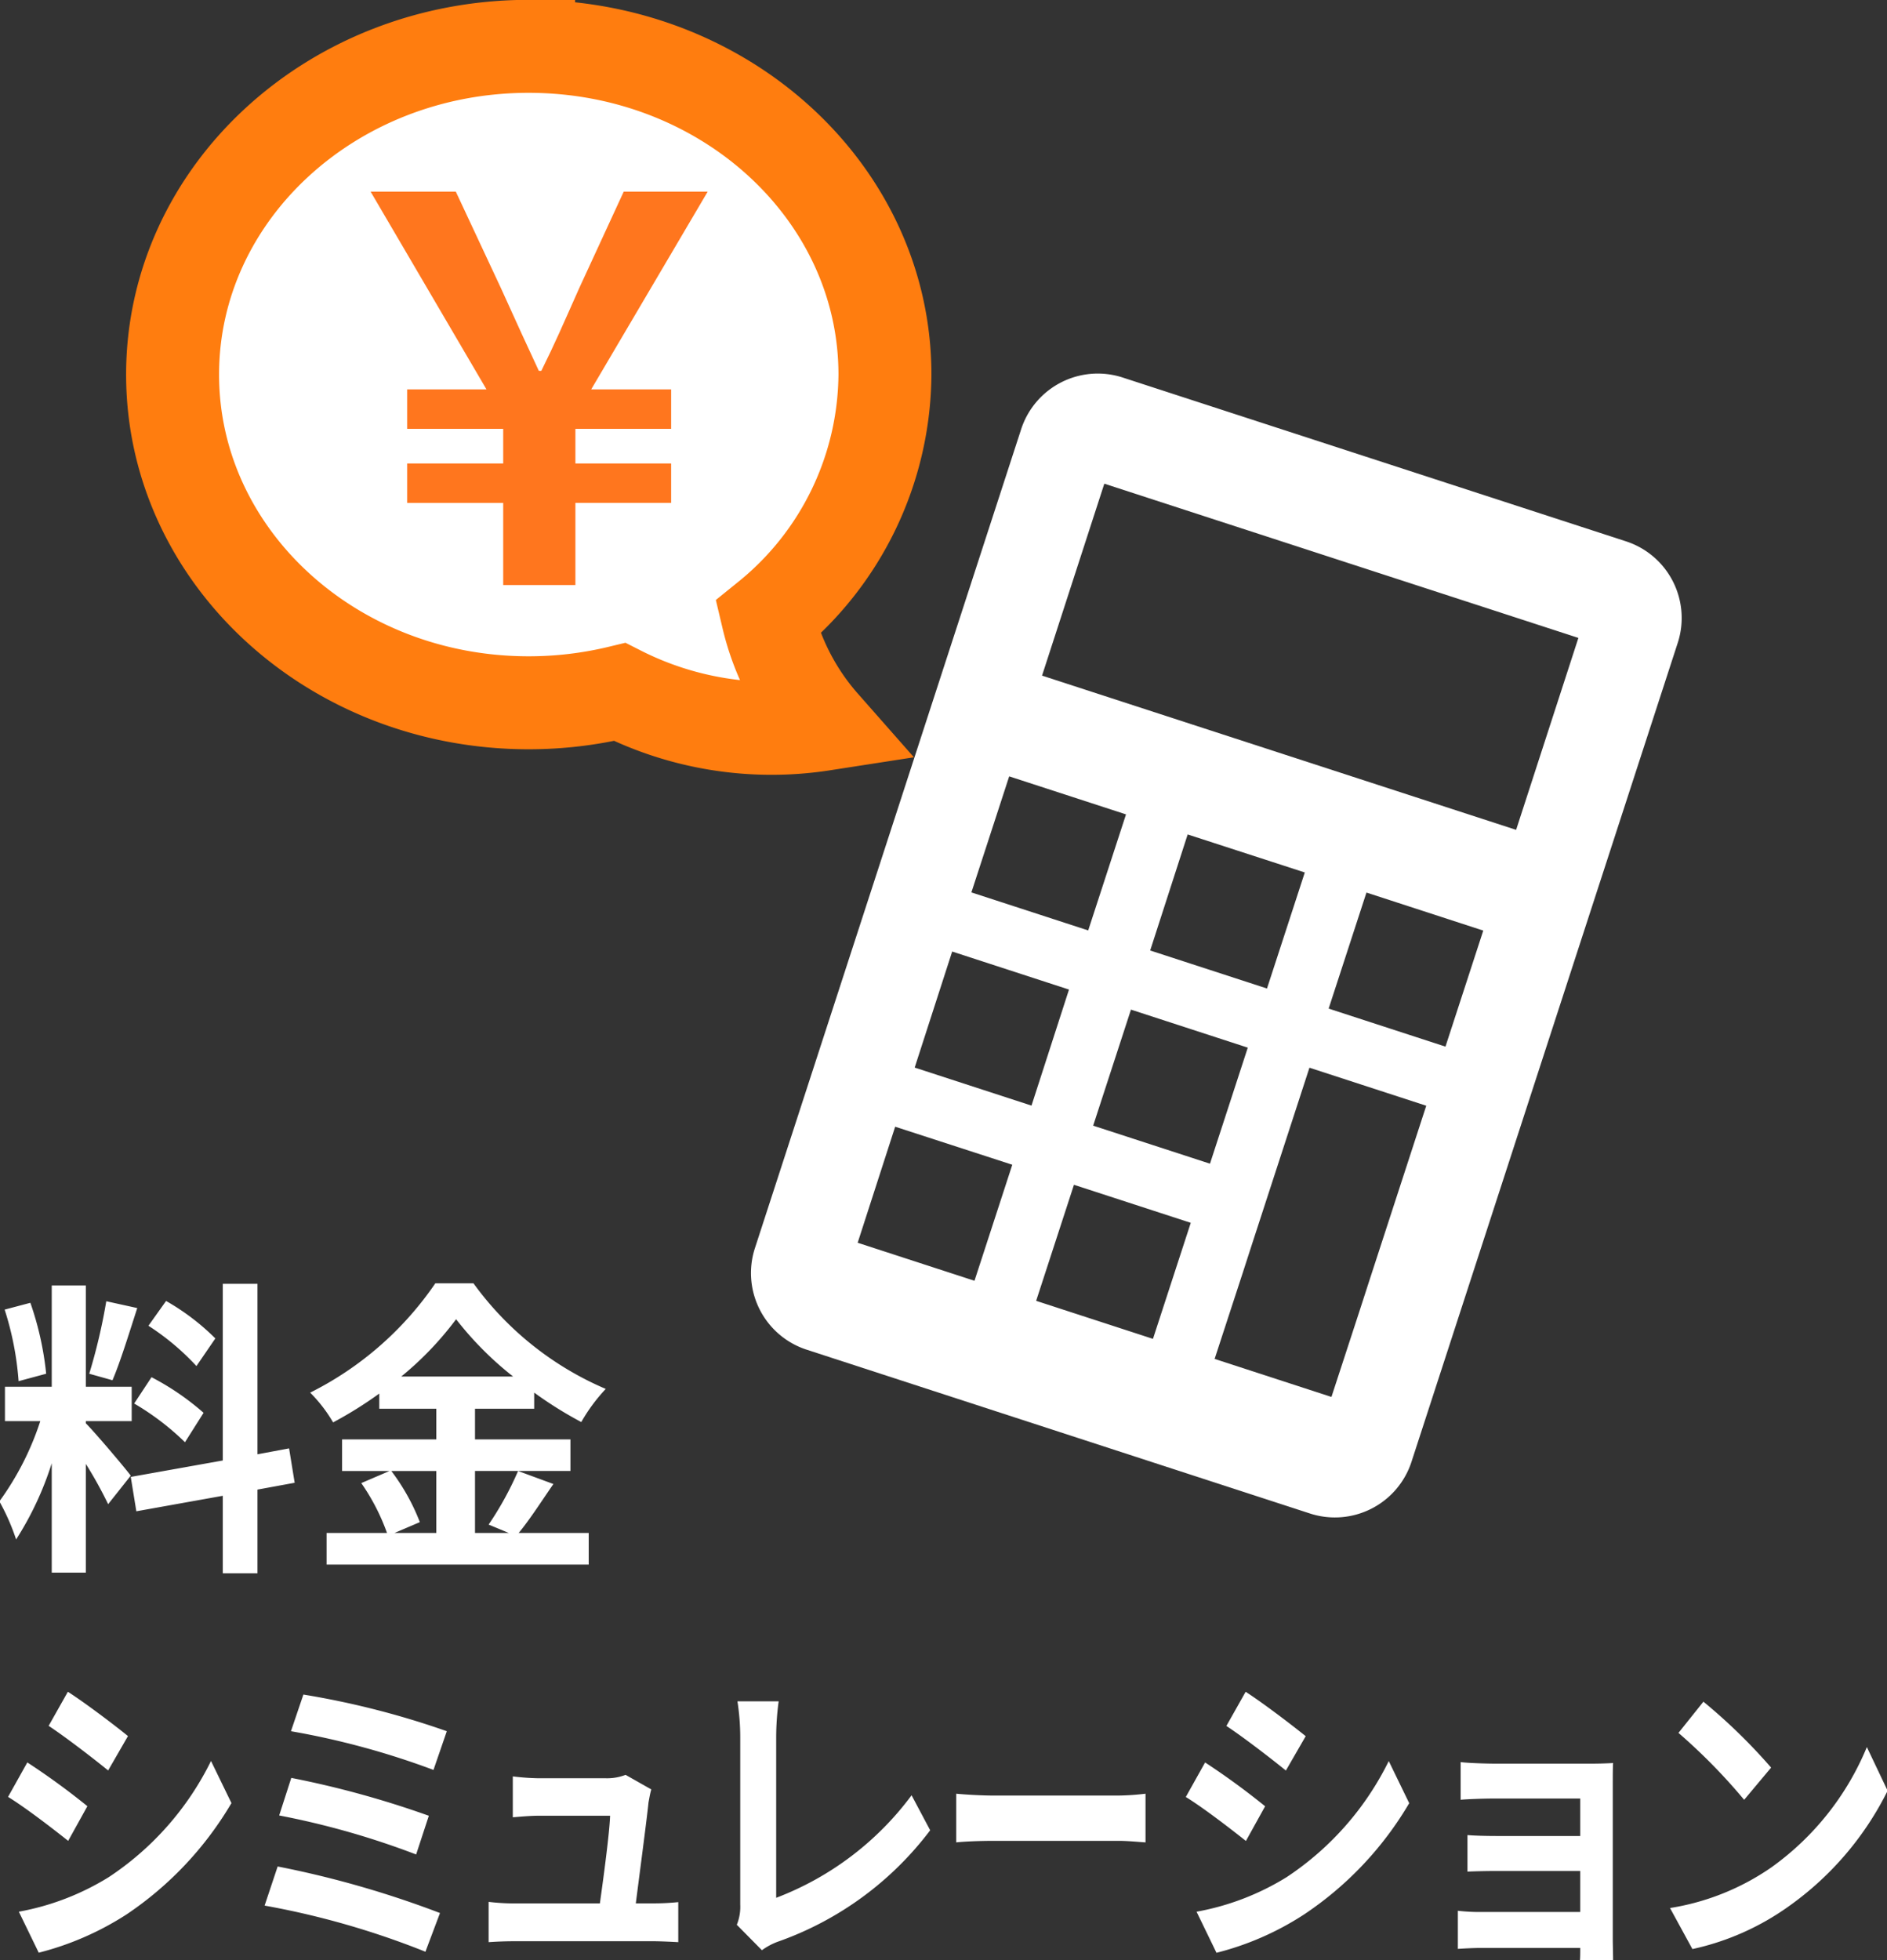 <svg id="icon" xmlns="http://www.w3.org/2000/svg" width="60.9" height="63.25" viewBox="0 0 60.9 63.25"><rect x="0" y="0" width="60.9" height="63.25" fill="#333333" stroke="none"/><defs><style>.cls-1{fill:#fff;fill-rule:evenodd}</style></defs><path id="シミュレーション" class="cls-1" d="M1377.63 68.084l-.62 1.1c.56.37 1.44 1.049 1.92 1.439l.64-1.109c-.44-.36-1.38-1.07-1.94-1.43zm-1.58 7.1l.64 1.319a9.524 9.524 0 002.84-1.239 11.108 11.108 0 003.38-3.588l-.66-1.359a9.529 9.529 0 01-3.3 3.748 8.336 8.336 0 01-2.9 1.115zm.27-4.817l-.62 1.109c.57.35 1.45 1.029 1.94 1.419l.62-1.119a23.279 23.279 0 00-1.94-1.413zm8.91-2.189l-.4 1.179a25.613 25.613 0 014.6 1.249l.43-1.249a27.13 27.13 0 00-4.63-1.183zm-.39 2.688l-.39 1.209a26.186 26.186 0 014.42 1.259l.41-1.249a30.8 30.8 0 00-4.44-1.222zm-.44 2.858l-.42 1.259a26.656 26.656 0 015.19 1.489l.47-1.249a31.939 31.939 0 00-5.24-1.502zm12.06-2.489l-.83-.47a1.656 1.656 0 01-.63.11h-2.17a7.722 7.722 0 01-.84-.06v1.319c.24-.02.58-.05.85-.05h2.29c-.02.56-.21 1.979-.33 2.829h-2.75a6.9 6.9 0 01-.84-.05v1.3a12 12 0 01.84-.03h4.47c.23 0 .64.02.81.03v-1.292a7.687 7.687 0 01-.83.04h-.54c.12-.95.35-2.669.41-3.258.02-.101.05-.29.09-.42zm2.76 4.368l.81.82a2.11 2.11 0 01.5-.27 10.539 10.539 0 004.93-3.6l-.6-1.129a9.759 9.759 0 01-4.37 3.308v-5.2a8.728 8.728 0 01.08-1.139h-1.33a7.635 7.635 0 01.09 1.139v5.417a1.534 1.534 0 01-.11.651zm7.08-4.228v1.569c.27-.03.78-.05 1.2-.05h4.04c.31 0 .69.04.87.05v-1.571a8.042 8.042 0 01-.87.06h-4.04c-.39 0-.93-.033-1.2-.06zm9.34-3.288l-.62 1.1c.56.37 1.44 1.049 1.92 1.439l.64-1.109c-.45-.363-1.38-1.073-1.94-1.433zm-1.58 7.1l.64 1.319a9.371 9.371 0 002.83-1.239 11.034 11.034 0 003.39-3.588l-.66-1.359a9.529 9.529 0 01-3.3 3.748 8.336 8.336 0 01-2.9 1.112zm.27-4.817l-.62 1.109c.57.35 1.45 1.029 1.94 1.419l.62-1.119a23.589 23.589 0 00-1.94-1.416zm8.25-.01v1.209c.2-.02.74-.04 1.05-.04h2.81v1.209h-2.71c-.33 0-.71-.01-.93-.03v1.179c.2-.01.6-.02.93-.02h2.71v1.323h-3.21a6.129 6.129 0 01-.74-.04v1.23c.14-.01.49-.03.73-.03h3.22c0 .15 0 .31-.01.4h1.07c0-.18-.01-.52-.01-.68v-5.017c0-.21 0-.54.01-.67-.13.01-.45.02-.65.02h-3.22c-.31-.003-.83-.02-1.05-.05zm7.83-1.949l-.8 1a18.69 18.69 0 012.12 2.159l.87-1.039a18.222 18.222 0 00-2.19-2.131zm-1.07 6.656l.72 1.319a8.413 8.413 0 003.15-1.409 10.044 10.044 0 003.15-3.7l-.67-1.409a8.981 8.981 0 01-3.09 3.888 7.91 7.91 0 01-3.26 1.305z" transform="translate(-1375.44 -13.5)"/><path id="料金" class="cls-1" d="M1382.39 56.684a7.517 7.517 0 00-1.59-1.209l-.57.8a8.044 8.044 0 011.55 1.3zm-2.62 2.1a8.456 8.456 0 011.64 1.249l.6-.949a8.35 8.35 0 00-1.68-1.149zm-.9-3.3a18.582 18.582 0 01-.55 2.339l.75.21c.25-.58.54-1.529.8-2.329zm-1.94 2.339a10.016 10.016 0 00-.51-2.289l-.83.22a9.879 9.879 0 01.45 2.309zm2.73 3.288c-.21-.28-1.16-1.4-1.45-1.689v-.07h1.48v-1.109h-1.48v-3.268h-1.1v3.268h-1.51v1.109h1.14a9.251 9.251 0 01-1.32 2.589 7.06 7.06 0 01.54 1.229 10.255 10.255 0 001.15-2.459v3.529h1.1v-3.508a13.346 13.346 0 01.72 1.3zm5.29.23l-.18-1.109-1.02.19v-5.5h-1.12v5.7l-2.97.53.18 1.109 2.79-.5v2.5h1.12v-2.7zm4.57-.38v2h-1.35l.82-.35a6.744 6.744 0 00-.92-1.649h1.45zm-1.13-3.048a10.429 10.429 0 001.77-1.849 10.667 10.667 0 001.84 1.849h-3.61zm3.77 3.048a10.382 10.382 0 01-.95 1.729l.65.27h-1.09v-2h3.08v-1.018h-3.08v-.99h1.91v-.52a12.646 12.646 0 001.52.95 5.582 5.582 0 01.79-1.069 10.217 10.217 0 01-4.27-3.408h-1.23a10.663 10.663 0 01-4.04 3.528 4.659 4.659 0 01.74.96 12.789 12.789 0 001.49-.93v.49h1.84v.989h-3.04v1.019h1.53l-.91.39a6.868 6.868 0 01.83 1.609h-1.95v1.02h8.46v-1.02h-2.26c.35-.42.74-1.029 1.12-1.579z" transform="translate(-1375.44 -13.5)"/><path id="シェイプ_2" data-name="シェイプ 2" class="cls-1" d="M1392.5 14.995c6.36 0 11.5 4.741 11.5 10.59a10.18 10.18 0 01-3.78 7.846 7.988 7.988 0 001.78 3.44 10.825 10.825 0 01-6.56-1.045 12.488 12.488 0 01-2.94.349c-6.35 0-11.49-4.741-11.49-10.59s5.14-10.59 11.49-10.59z" transform="translate(-1375.44 -13.5)"/><path id="シェイプ_2_のコピー" data-name="シェイプ 2 のコピー" d="M17.06 1.495c6.36 0 11.5 4.741 11.5 10.59a10.18 10.18 0 01-3.78 7.846 7.988 7.988 0 001.78 3.44A10.825 10.825 0 0120 22.326a12.488 12.488 0 01-2.94.349c-6.35 0-11.49-4.741-11.49-10.59s5.14-10.59 11.49-10.59z" fill="none" stroke="#ff7d0f" stroke-width="3" fill-rule="evenodd"/><path id="_" data-name="￥" d="M1391.68 32.375h2.33v-2.649h3.09v-1.272h-3.09v-1.118h3.09v-1.273h-2.58l3.76-6.381h-2.71l-1.43 3.1c-.56 1.256-.77 1.754-1.23 2.683h-.08c-.43-.929-.64-1.376-1.23-2.683l-1.45-3.1h-2.75l3.74 6.381h-2.56v1.273h3.1v1.118h-3.1v1.273h3.1v2.649z" transform="translate(-1375.44 -13.5)" fill="#ff761e" fill-rule="evenodd"/><path id="シェイプ_1" data-name="シェイプ 1" class="cls-1" d="M1427.91 30.964l-16.23-5.281a2.6 2.6 0 00-3.28 1.654l-8.6 26.446a2.6 2.6 0 001.68 3.266l16.23 5.281a2.6 2.6 0 003.28-1.654l8.6-26.445a2.6 2.6 0 00-1.68-3.267zm-21.02 23.86l-3.77-1.227 1.21-3.744 3.78 1.227zm1.84-5.652l-3.77-1.227 1.21-3.744 3.77 1.227zm1.83-5.652l-3.77-1.227 1.22-3.744 3.77 1.227zm2.09 13.178l-3.77-1.227 1.22-3.744 3.77 1.227zm1.84-5.652l-3.77-1.227 1.22-3.744 3.77 1.227zm1.84-5.652l-3.77-1.227 1.21-3.744 3.78 1.227zm3.3 9.434l-.32.989-.9 2.755-3.77-1.227.9-2.755.32-.989 1.84-5.652 3.77 1.227zm2.46-7.559l-3.77-1.227 1.22-3.744 3.77 1.227zm2.28-6.994l-15.3-4.976 2.01-6.193 15.3 4.976z" transform="translate(-1375.44 -13.5)"/></svg>
